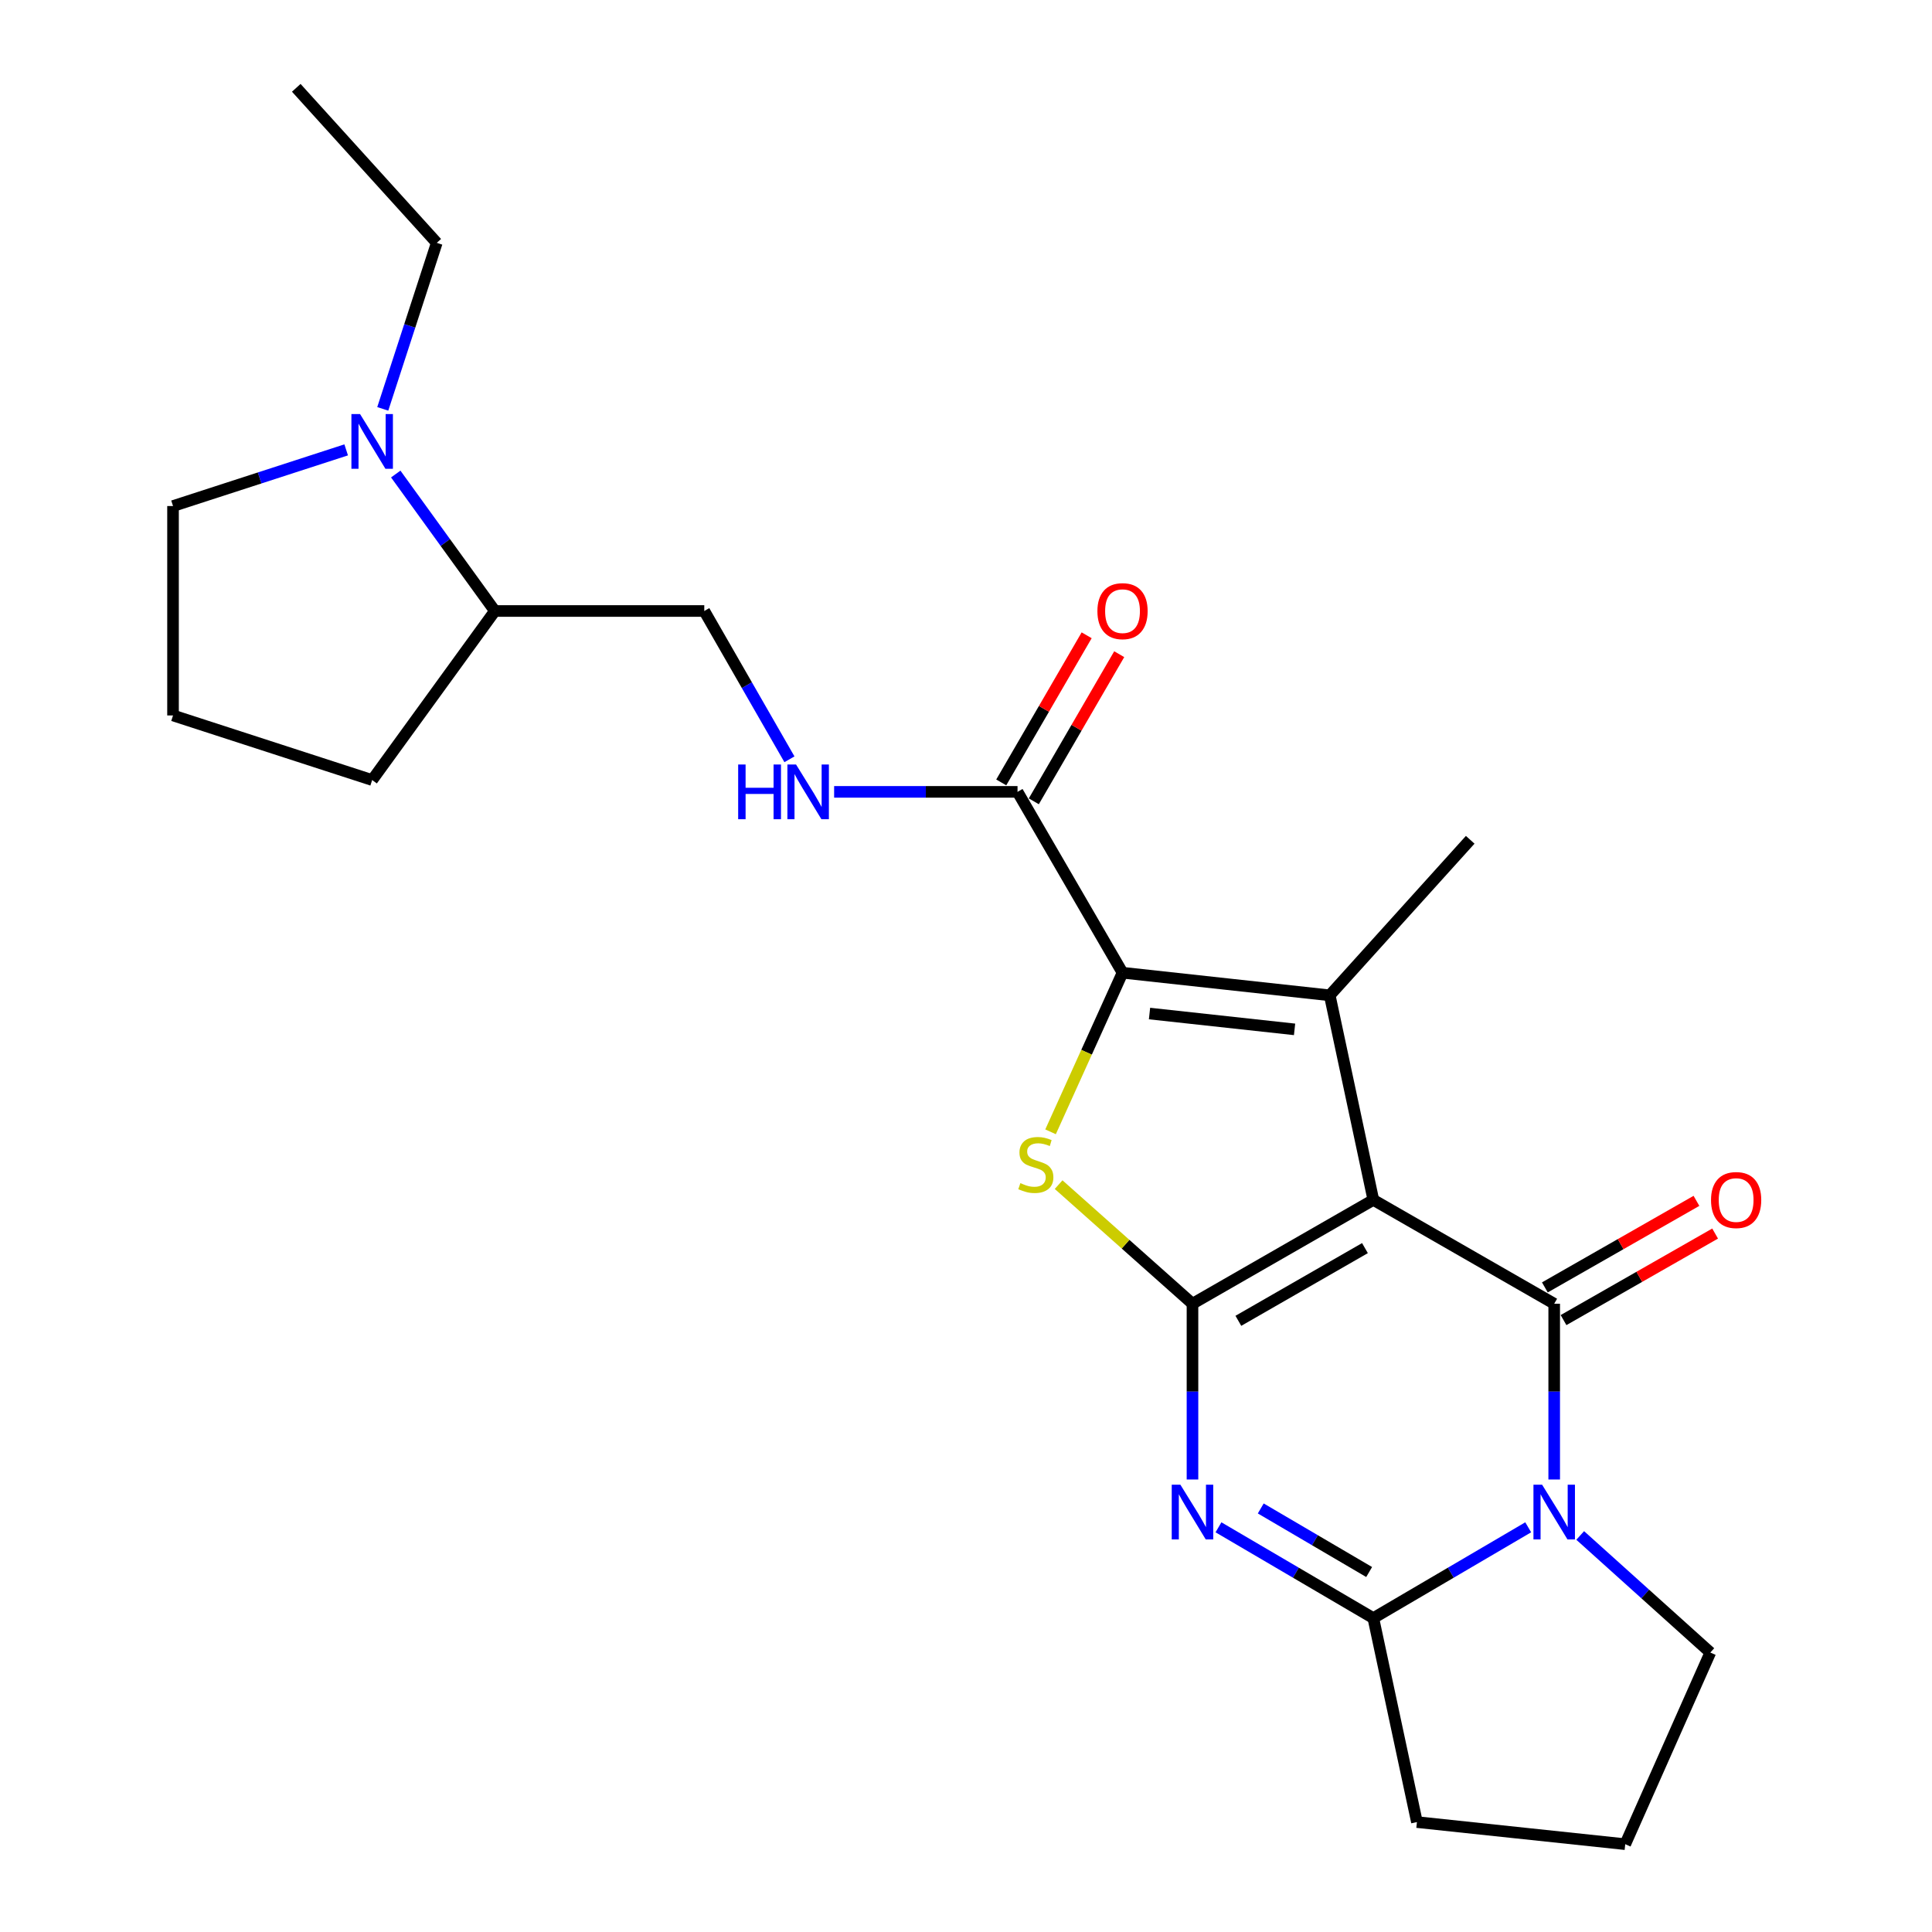 <?xml version='1.0' encoding='iso-8859-1'?>
<svg version='1.1' baseProfile='full'
              xmlns='http://www.w3.org/2000/svg'
                      xmlns:rdkit='http://www.rdkit.org/xml'
                      xmlns:xlink='http://www.w3.org/1999/xlink'
                  xml:space='preserve'
width='1000px' height='1000px' viewBox='0 0 1000 1000'>
<!-- END OF HEADER -->
<rect style='opacity:1.0;fill:#FFFFFF;stroke:none' width='1000' height='1000' x='0' y='0'> </rect>
<path class='bond-0' d='M 710.833,621.056 L 617.226,674.817' style='fill:none;fill-rule:evenodd;stroke:#000000;stroke-width:6px;stroke-linecap:butt;stroke-linejoin:miter;stroke-opacity:1' />
<path class='bond-0' d='M 706.499,646.021 L 640.974,683.654' style='fill:none;fill-rule:evenodd;stroke:#000000;stroke-width:6px;stroke-linecap:butt;stroke-linejoin:miter;stroke-opacity:1' />
<path class='bond-1' d='M 710.833,621.056 L 804.452,674.817' style='fill:none;fill-rule:evenodd;stroke:#000000;stroke-width:6px;stroke-linecap:butt;stroke-linejoin:miter;stroke-opacity:1' />
<path class='bond-4' d='M 710.833,621.056 L 688.268,515.181' style='fill:none;fill-rule:evenodd;stroke:#000000;stroke-width:6px;stroke-linecap:butt;stroke-linejoin:miter;stroke-opacity:1' />
<path class='bond-2' d='M 617.226,674.817 L 617.226,720.301' style='fill:none;fill-rule:evenodd;stroke:#000000;stroke-width:6px;stroke-linecap:butt;stroke-linejoin:miter;stroke-opacity:1' />
<path class='bond-2' d='M 617.226,720.301 L 617.226,765.786' style='fill:none;fill-rule:evenodd;stroke:#0000FF;stroke-width:6px;stroke-linecap:butt;stroke-linejoin:miter;stroke-opacity:1' />
<path class='bond-6' d='M 617.226,674.817 L 582.583,643.991' style='fill:none;fill-rule:evenodd;stroke:#000000;stroke-width:6px;stroke-linecap:butt;stroke-linejoin:miter;stroke-opacity:1' />
<path class='bond-6' d='M 582.583,643.991 L 547.94,613.164' style='fill:none;fill-rule:evenodd;stroke:#CCCC00;stroke-width:6px;stroke-linecap:butt;stroke-linejoin:miter;stroke-opacity:1' />
<path class='bond-3' d='M 804.452,674.817 L 804.452,720.301' style='fill:none;fill-rule:evenodd;stroke:#000000;stroke-width:6px;stroke-linecap:butt;stroke-linejoin:miter;stroke-opacity:1' />
<path class='bond-3' d='M 804.452,720.301 L 804.452,765.786' style='fill:none;fill-rule:evenodd;stroke:#0000FF;stroke-width:6px;stroke-linecap:butt;stroke-linejoin:miter;stroke-opacity:1' />
<path class='bond-11' d='M 809.283,683.28 L 848.513,660.884' style='fill:none;fill-rule:evenodd;stroke:#000000;stroke-width:6px;stroke-linecap:butt;stroke-linejoin:miter;stroke-opacity:1' />
<path class='bond-11' d='M 848.513,660.884 L 887.743,638.488' style='fill:none;fill-rule:evenodd;stroke:#FF0000;stroke-width:6px;stroke-linecap:butt;stroke-linejoin:miter;stroke-opacity:1' />
<path class='bond-11' d='M 799.62,666.354 L 838.85,643.958' style='fill:none;fill-rule:evenodd;stroke:#000000;stroke-width:6px;stroke-linecap:butt;stroke-linejoin:miter;stroke-opacity:1' />
<path class='bond-11' d='M 838.85,643.958 L 878.08,621.562' style='fill:none;fill-rule:evenodd;stroke:#FF0000;stroke-width:6px;stroke-linecap:butt;stroke-linejoin:miter;stroke-opacity:1' />
<path class='bond-25' d='M 630.679,790.531 L 670.756,814.035' style='fill:none;fill-rule:evenodd;stroke:#0000FF;stroke-width:6px;stroke-linecap:butt;stroke-linejoin:miter;stroke-opacity:1' />
<path class='bond-25' d='M 670.756,814.035 L 710.833,837.539' style='fill:none;fill-rule:evenodd;stroke:#000000;stroke-width:6px;stroke-linecap:butt;stroke-linejoin:miter;stroke-opacity:1' />
<path class='bond-25' d='M 652.562,780.77 L 680.616,797.223' style='fill:none;fill-rule:evenodd;stroke:#0000FF;stroke-width:6px;stroke-linecap:butt;stroke-linejoin:miter;stroke-opacity:1' />
<path class='bond-25' d='M 680.616,797.223 L 708.67,813.675' style='fill:none;fill-rule:evenodd;stroke:#000000;stroke-width:6px;stroke-linecap:butt;stroke-linejoin:miter;stroke-opacity:1' />
<path class='bond-7' d='M 790.999,790.53 L 750.916,814.035' style='fill:none;fill-rule:evenodd;stroke:#0000FF;stroke-width:6px;stroke-linecap:butt;stroke-linejoin:miter;stroke-opacity:1' />
<path class='bond-7' d='M 750.916,814.035 L 710.833,837.539' style='fill:none;fill-rule:evenodd;stroke:#000000;stroke-width:6px;stroke-linecap:butt;stroke-linejoin:miter;stroke-opacity:1' />
<path class='bond-15' d='M 817.909,794.75 L 851.585,825.05' style='fill:none;fill-rule:evenodd;stroke:#0000FF;stroke-width:6px;stroke-linecap:butt;stroke-linejoin:miter;stroke-opacity:1' />
<path class='bond-15' d='M 851.585,825.05 L 885.261,855.351' style='fill:none;fill-rule:evenodd;stroke:#000000;stroke-width:6px;stroke-linecap:butt;stroke-linejoin:miter;stroke-opacity:1' />
<path class='bond-5' d='M 688.268,515.181 L 581.017,503.476' style='fill:none;fill-rule:evenodd;stroke:#000000;stroke-width:6px;stroke-linecap:butt;stroke-linejoin:miter;stroke-opacity:1' />
<path class='bond-5' d='M 670.066,532.8 L 594.991,524.607' style='fill:none;fill-rule:evenodd;stroke:#000000;stroke-width:6px;stroke-linecap:butt;stroke-linejoin:miter;stroke-opacity:1' />
<path class='bond-16' d='M 688.268,515.181 L 760.978,434.675' style='fill:none;fill-rule:evenodd;stroke:#000000;stroke-width:6px;stroke-linecap:butt;stroke-linejoin:miter;stroke-opacity:1' />
<path class='bond-8' d='M 581.017,503.476 L 526.672,409.868' style='fill:none;fill-rule:evenodd;stroke:#000000;stroke-width:6px;stroke-linecap:butt;stroke-linejoin:miter;stroke-opacity:1' />
<path class='bond-24' d='M 581.017,503.476 L 562.391,544.652' style='fill:none;fill-rule:evenodd;stroke:#000000;stroke-width:6px;stroke-linecap:butt;stroke-linejoin:miter;stroke-opacity:1' />
<path class='bond-24' d='M 562.391,544.652 L 543.765,585.829' style='fill:none;fill-rule:evenodd;stroke:#CCCC00;stroke-width:6px;stroke-linecap:butt;stroke-linejoin:miter;stroke-opacity:1' />
<path class='bond-17' d='M 710.833,837.539 L 733.399,943.111' style='fill:none;fill-rule:evenodd;stroke:#000000;stroke-width:6px;stroke-linecap:butt;stroke-linejoin:miter;stroke-opacity:1' />
<path class='bond-10' d='M 526.672,409.868 L 479.208,409.868' style='fill:none;fill-rule:evenodd;stroke:#000000;stroke-width:6px;stroke-linecap:butt;stroke-linejoin:miter;stroke-opacity:1' />
<path class='bond-10' d='M 479.208,409.868 L 431.745,409.868' style='fill:none;fill-rule:evenodd;stroke:#0000FF;stroke-width:6px;stroke-linecap:butt;stroke-linejoin:miter;stroke-opacity:1' />
<path class='bond-13' d='M 535.1,414.761 L 557.203,376.685' style='fill:none;fill-rule:evenodd;stroke:#000000;stroke-width:6px;stroke-linecap:butt;stroke-linejoin:miter;stroke-opacity:1' />
<path class='bond-13' d='M 557.203,376.685 L 579.306,338.609' style='fill:none;fill-rule:evenodd;stroke:#FF0000;stroke-width:6px;stroke-linecap:butt;stroke-linejoin:miter;stroke-opacity:1' />
<path class='bond-13' d='M 518.244,404.976 L 540.347,366.9' style='fill:none;fill-rule:evenodd;stroke:#000000;stroke-width:6px;stroke-linecap:butt;stroke-linejoin:miter;stroke-opacity:1' />
<path class='bond-13' d='M 540.347,366.9 L 562.45,328.824' style='fill:none;fill-rule:evenodd;stroke:#FF0000;stroke-width:6px;stroke-linecap:butt;stroke-linejoin:miter;stroke-opacity:1' />
<path class='bond-9' d='M 204.839,245.358 L 230.493,280.804' style='fill:none;fill-rule:evenodd;stroke:#0000FF;stroke-width:6px;stroke-linecap:butt;stroke-linejoin:miter;stroke-opacity:1' />
<path class='bond-9' d='M 230.493,280.804 L 256.147,316.25' style='fill:none;fill-rule:evenodd;stroke:#000000;stroke-width:6px;stroke-linecap:butt;stroke-linejoin:miter;stroke-opacity:1' />
<path class='bond-18' d='M 179.182,232.853 L 134.371,247.39' style='fill:none;fill-rule:evenodd;stroke:#0000FF;stroke-width:6px;stroke-linecap:butt;stroke-linejoin:miter;stroke-opacity:1' />
<path class='bond-18' d='M 134.371,247.39 L 89.56,261.926' style='fill:none;fill-rule:evenodd;stroke:#000000;stroke-width:6px;stroke-linecap:butt;stroke-linejoin:miter;stroke-opacity:1' />
<path class='bond-19' d='M 198.116,211.628 L 212.092,168.664' style='fill:none;fill-rule:evenodd;stroke:#0000FF;stroke-width:6px;stroke-linecap:butt;stroke-linejoin:miter;stroke-opacity:1' />
<path class='bond-19' d='M 212.092,168.664 L 226.067,125.7' style='fill:none;fill-rule:evenodd;stroke:#000000;stroke-width:6px;stroke-linecap:butt;stroke-linejoin:miter;stroke-opacity:1' />
<path class='bond-14' d='M 408.614,393.009 L 386.574,354.63' style='fill:none;fill-rule:evenodd;stroke:#0000FF;stroke-width:6px;stroke-linecap:butt;stroke-linejoin:miter;stroke-opacity:1' />
<path class='bond-14' d='M 386.574,354.63 L 364.535,316.25' style='fill:none;fill-rule:evenodd;stroke:#000000;stroke-width:6px;stroke-linecap:butt;stroke-linejoin:miter;stroke-opacity:1' />
<path class='bond-12' d='M 256.147,316.25 L 364.535,316.25' style='fill:none;fill-rule:evenodd;stroke:#000000;stroke-width:6px;stroke-linecap:butt;stroke-linejoin:miter;stroke-opacity:1' />
<path class='bond-22' d='M 256.147,316.25 L 192.631,403.751' style='fill:none;fill-rule:evenodd;stroke:#000000;stroke-width:6px;stroke-linecap:butt;stroke-linejoin:miter;stroke-opacity:1' />
<path class='bond-20' d='M 885.261,855.351 L 841.223,954.545' style='fill:none;fill-rule:evenodd;stroke:#000000;stroke-width:6px;stroke-linecap:butt;stroke-linejoin:miter;stroke-opacity:1' />
<path class='bond-26' d='M 733.399,943.111 L 841.223,954.545' style='fill:none;fill-rule:evenodd;stroke:#000000;stroke-width:6px;stroke-linecap:butt;stroke-linejoin:miter;stroke-opacity:1' />
<path class='bond-27' d='M 89.56,261.926 L 89.56,370.314' style='fill:none;fill-rule:evenodd;stroke:#000000;stroke-width:6px;stroke-linecap:butt;stroke-linejoin:miter;stroke-opacity:1' />
<path class='bond-23' d='M 226.067,125.7 L 153.347,45.455' style='fill:none;fill-rule:evenodd;stroke:#000000;stroke-width:6px;stroke-linecap:butt;stroke-linejoin:miter;stroke-opacity:1' />
<path class='bond-21' d='M 89.56,370.314 L 192.631,403.751' style='fill:none;fill-rule:evenodd;stroke:#000000;stroke-width:6px;stroke-linecap:butt;stroke-linejoin:miter;stroke-opacity:1' />
<path  class='atom-3' d='M 610.966 768.481
L 620.246 783.481
Q 621.166 784.961, 622.646 787.641
Q 624.126 790.321, 624.206 790.481
L 624.206 768.481
L 627.966 768.481
L 627.966 796.801
L 624.086 796.801
L 614.126 780.401
Q 612.966 778.481, 611.726 776.281
Q 610.526 774.081, 610.166 773.401
L 610.166 796.801
L 606.486 796.801
L 606.486 768.481
L 610.966 768.481
' fill='#0000FF'/>
<path  class='atom-4' d='M 798.192 768.481
L 807.472 783.481
Q 808.392 784.961, 809.872 787.641
Q 811.352 790.321, 811.432 790.481
L 811.432 768.481
L 815.192 768.481
L 815.192 796.801
L 811.312 796.801
L 801.352 780.401
Q 800.192 778.481, 798.952 776.281
Q 797.752 774.081, 797.392 773.401
L 797.392 796.801
L 793.712 796.801
L 793.712 768.481
L 798.192 768.481
' fill='#0000FF'/>
<path  class='atom-7' d='M 528.147 612.39
Q 528.467 612.51, 529.787 613.07
Q 531.107 613.63, 532.547 613.99
Q 534.027 614.31, 535.467 614.31
Q 538.147 614.31, 539.707 613.03
Q 541.267 611.71, 541.267 609.43
Q 541.267 607.87, 540.467 606.91
Q 539.707 605.95, 538.507 605.43
Q 537.307 604.91, 535.307 604.31
Q 532.787 603.55, 531.267 602.83
Q 529.787 602.11, 528.707 600.59
Q 527.667 599.07, 527.667 596.51
Q 527.667 592.95, 530.067 590.75
Q 532.507 588.55, 537.307 588.55
Q 540.587 588.55, 544.307 590.11
L 543.387 593.19
Q 539.987 591.79, 537.427 591.79
Q 534.667 591.79, 533.147 592.95
Q 531.627 594.07, 531.667 596.03
Q 531.667 597.55, 532.427 598.47
Q 533.227 599.39, 534.347 599.91
Q 535.507 600.43, 537.427 601.03
Q 539.987 601.83, 541.507 602.63
Q 543.027 603.43, 544.107 605.07
Q 545.227 606.67, 545.227 609.43
Q 545.227 613.35, 542.587 615.47
Q 539.987 617.55, 535.627 617.55
Q 533.107 617.55, 531.187 616.99
Q 529.307 616.47, 527.067 615.55
L 528.147 612.39
' fill='#CCCC00'/>
<path  class='atom-10' d='M 186.371 214.33
L 195.651 229.33
Q 196.571 230.81, 198.051 233.49
Q 199.531 236.17, 199.611 236.33
L 199.611 214.33
L 203.371 214.33
L 203.371 242.65
L 199.491 242.65
L 189.531 226.25
Q 188.371 224.33, 187.131 222.13
Q 185.931 219.93, 185.571 219.25
L 185.571 242.65
L 181.891 242.65
L 181.891 214.33
L 186.371 214.33
' fill='#0000FF'/>
<path  class='atom-11' d='M 382.075 395.708
L 385.915 395.708
L 385.915 407.748
L 400.395 407.748
L 400.395 395.708
L 404.235 395.708
L 404.235 424.028
L 400.395 424.028
L 400.395 410.948
L 385.915 410.948
L 385.915 424.028
L 382.075 424.028
L 382.075 395.708
' fill='#0000FF'/>
<path  class='atom-11' d='M 412.035 395.708
L 421.315 410.708
Q 422.235 412.188, 423.715 414.868
Q 425.195 417.548, 425.275 417.708
L 425.275 395.708
L 429.035 395.708
L 429.035 424.028
L 425.155 424.028
L 415.195 407.628
Q 414.035 405.708, 412.795 403.508
Q 411.595 401.308, 411.235 400.628
L 411.235 424.028
L 407.555 424.028
L 407.555 395.708
L 412.035 395.708
' fill='#0000FF'/>
<path  class='atom-12' d='M 885.622 621.136
Q 885.622 614.336, 888.982 610.536
Q 892.342 606.736, 898.622 606.736
Q 904.902 606.736, 908.262 610.536
Q 911.622 614.336, 911.622 621.136
Q 911.622 628.016, 908.222 631.936
Q 904.822 635.816, 898.622 635.816
Q 892.382 635.816, 888.982 631.936
Q 885.622 628.056, 885.622 621.136
M 898.622 632.616
Q 902.942 632.616, 905.262 629.736
Q 907.622 626.816, 907.622 621.136
Q 907.622 615.576, 905.262 612.776
Q 902.942 609.936, 898.622 609.936
Q 894.302 609.936, 891.942 612.736
Q 889.622 615.536, 889.622 621.136
Q 889.622 626.856, 891.942 629.736
Q 894.302 632.616, 898.622 632.616
' fill='#FF0000'/>
<path  class='atom-14' d='M 568.017 316.33
Q 568.017 309.53, 571.377 305.73
Q 574.737 301.93, 581.017 301.93
Q 587.297 301.93, 590.657 305.73
Q 594.017 309.53, 594.017 316.33
Q 594.017 323.21, 590.617 327.13
Q 587.217 331.01, 581.017 331.01
Q 574.777 331.01, 571.377 327.13
Q 568.017 323.25, 568.017 316.33
M 581.017 327.81
Q 585.337 327.81, 587.657 324.93
Q 590.017 322.01, 590.017 316.33
Q 590.017 310.77, 587.657 307.97
Q 585.337 305.13, 581.017 305.13
Q 576.697 305.13, 574.337 307.93
Q 572.017 310.73, 572.017 316.33
Q 572.017 322.05, 574.337 324.93
Q 576.697 327.81, 581.017 327.81
' fill='#FF0000'/>
</svg>
